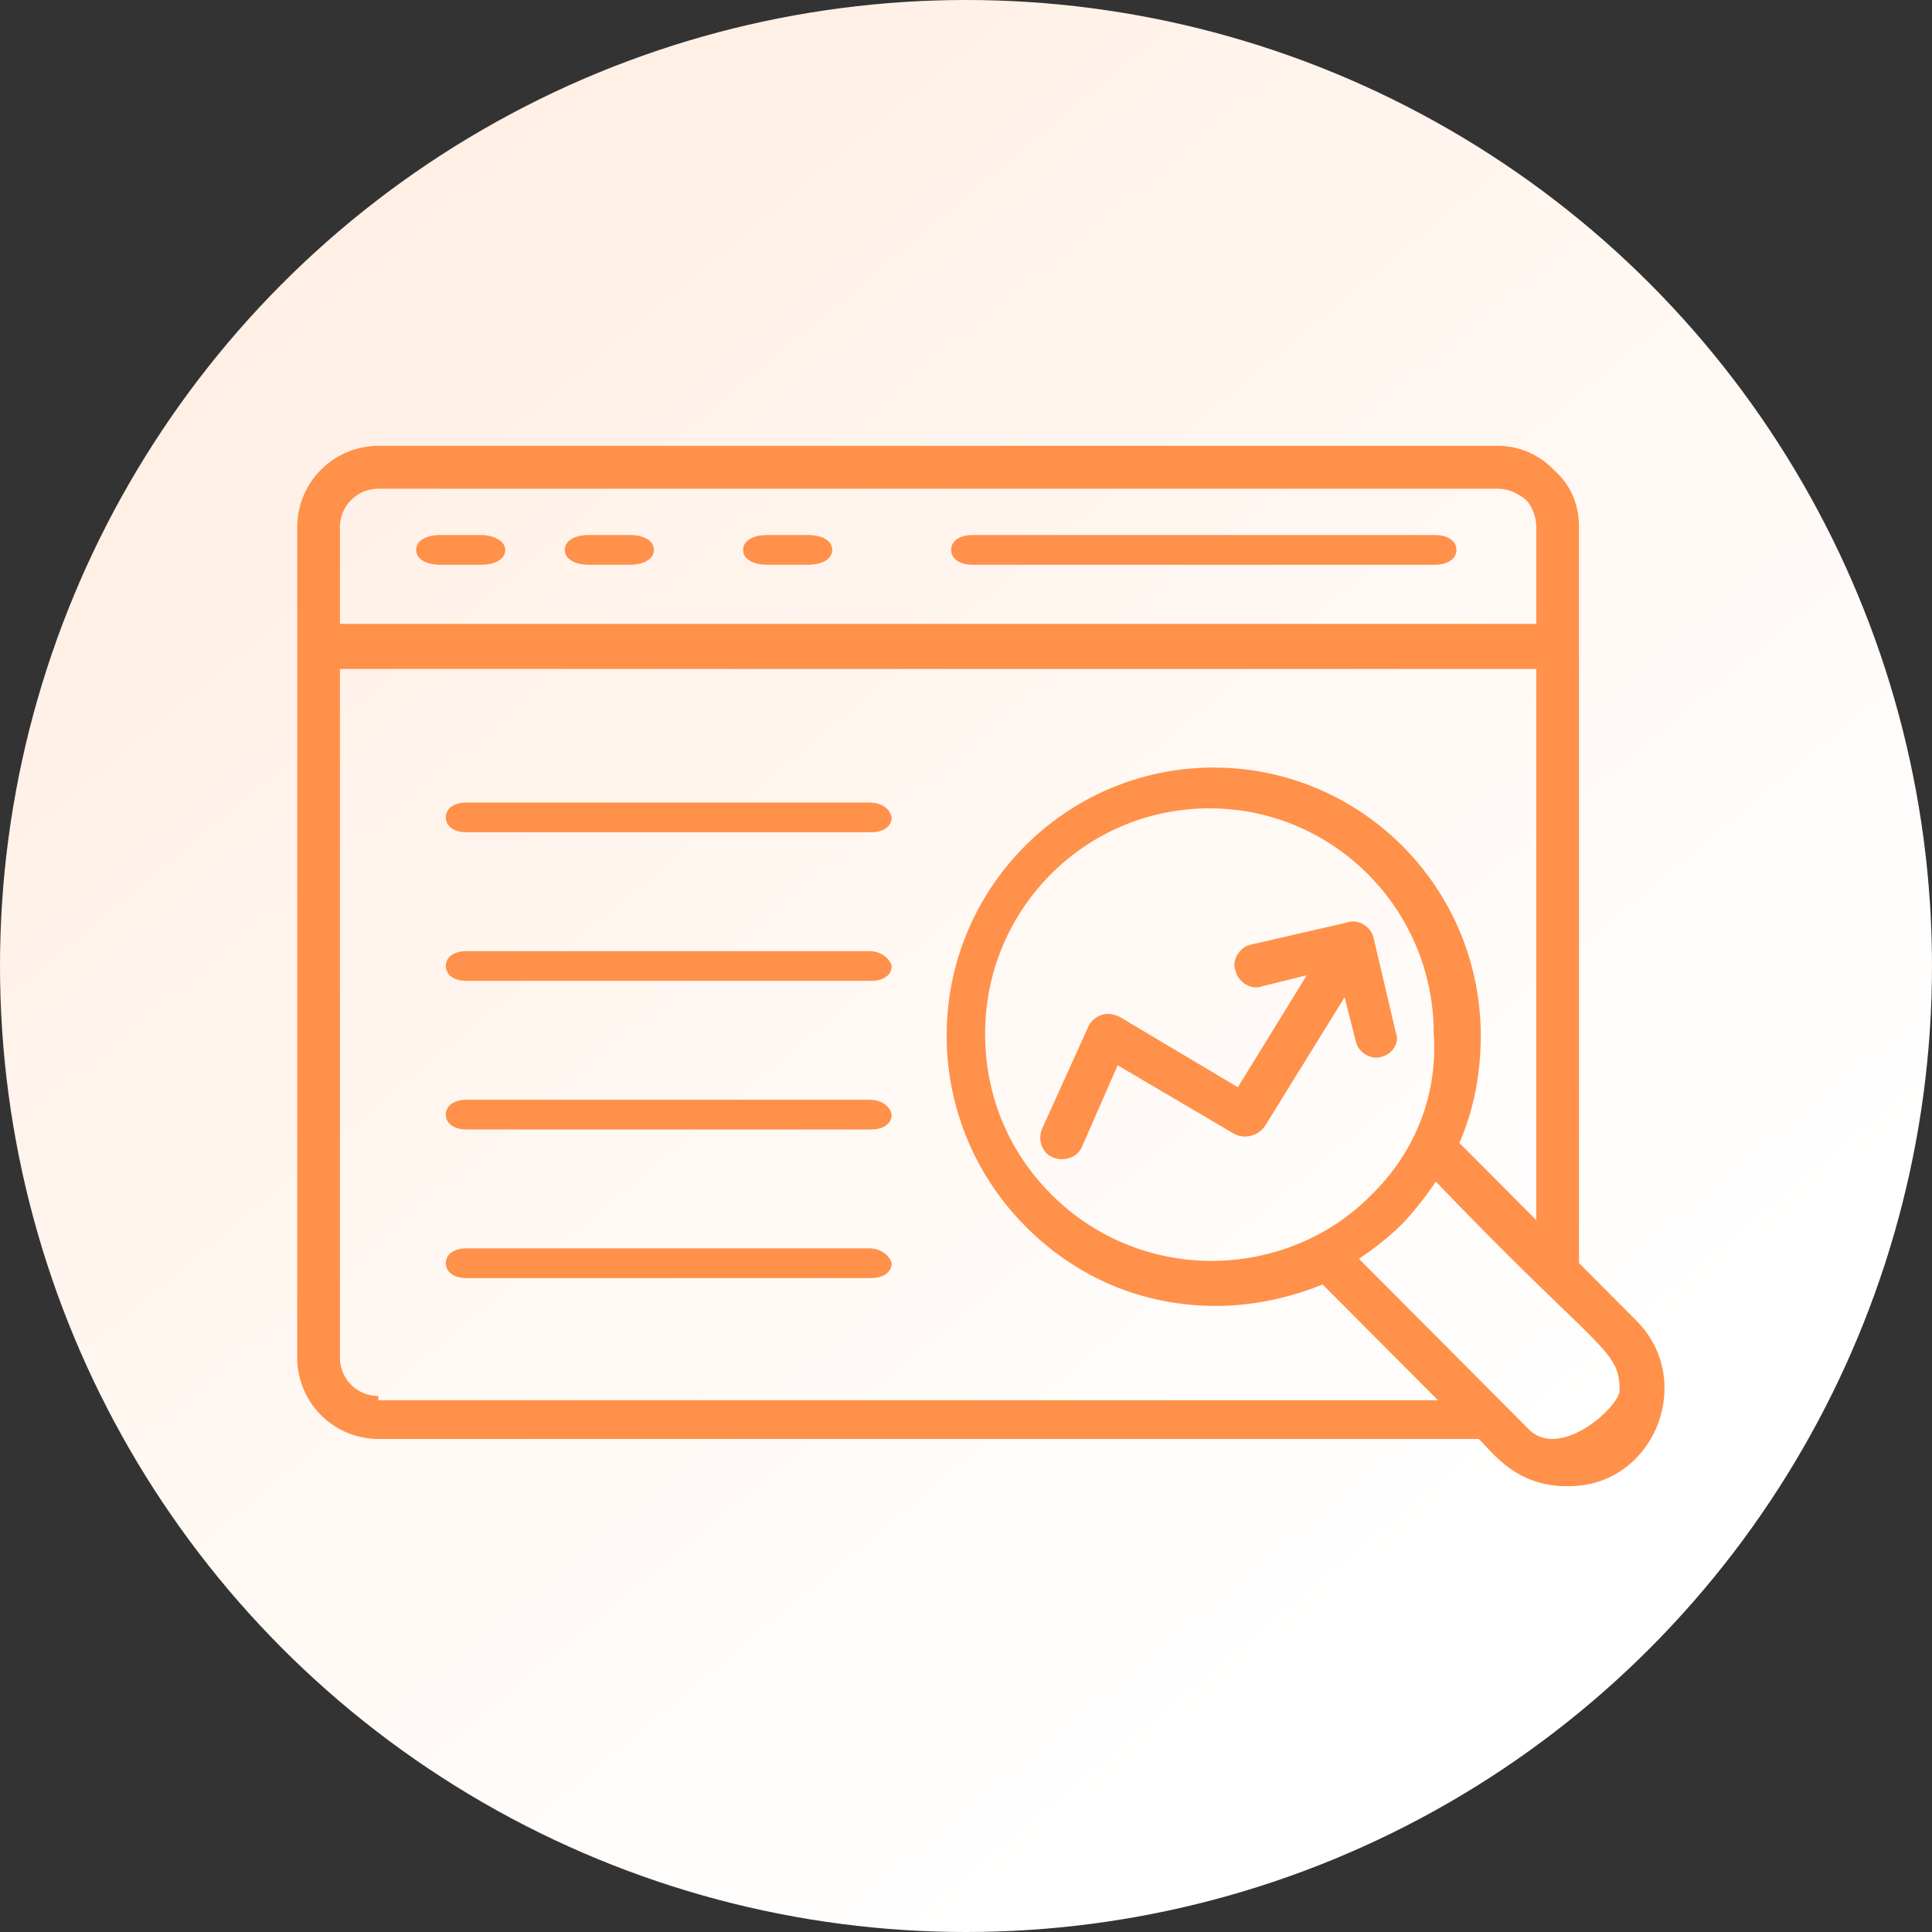 <svg width="65" height="65" xmlns="http://www.w3.org/2000/svg"><rect width="100%" height="100%" fill="#333333" stroke="none"/><defs><linearGradient x1="19.021%" y1="10.979%" x2="75.656%" y2="78.879%" id="a"><stop stop-color="#FFEFE4" offset="0%"/><stop stop-color="#FFF" offset="100%"/></linearGradient></defs><g fill="none" fill-rule="evenodd"><circle fill="url(#a)" cx="32.5" cy="32.5" r="32.5"/><g fill="#FF914A" fill-rule="nonzero"><path d="M16.19 18h-1.38c-.486 0-.81.2-.81.5s.324.5.81.5h1.38c.486 0 .81-.2.81-.5s-.405-.5-.81-.5ZM21.19 18h-1.38c-.486 0-.81.2-.81.5s.324.5.81.5h1.38c.486 0 .81-.2.81-.5s-.324-.5-.81-.5ZM27.19 18h-1.38c-.486 0-.81.2-.81.5s.324.5.81.5h1.38c.486 0 .81-.2.81-.5s-.324-.5-.81-.5ZM48.277 18H32.723c-.434 0-.723.2-.723.5s.29.5.723.5h15.554c.434 0 .723-.2.723-.5s-.29-.5-.723-.5ZM29.24 27H15.69c-.415 0-.691.2-.691.5s.276.5.691.5H29.31c.415 0 .691-.2.691-.5-.07-.3-.346-.5-.76-.5ZM29.24 32H15.69c-.415 0-.691.2-.691.5s.276.5.691.5H29.31c.415 0 .691-.2.691-.5-.07-.25-.346-.5-.76-.5ZM29.24 37H15.69c-.415 0-.691.2-.691.5s.276.5.691.5H29.31c.415 0 .691-.2.691-.5-.07-.3-.346-.5-.76-.5ZM29.24 42H15.69c-.415 0-.691.2-.691.5s.276.5.691.5H29.31c.415 0 .691-.2.691-.5-.07-.25-.346-.5-.76-.5Z"/><path d="m55.064 44.442-1.94-1.948V17.742c0-.794-.288-1.443-.863-1.948A2.605 2.605 0 0 0 50.393 15H12.73A2.735 2.735 0 0 0 10 17.742V45.67a2.735 2.735 0 0 0 2.731 2.742h37.015c.359.289 1.15 1.588 2.946 1.588 2.947.072 4.385-3.536 2.372-5.557Zm-43.627-26.7a1.29 1.29 0 0 1 1.294-1.299h37.662c.359 0 .646.145.934.361.216.217.36.577.36.938v3.248h-40.25v-3.248Zm1.294 29.226a1.29 1.29 0 0 1-1.294-1.299V22.505h40.25V41.05l-2.588-2.598c.503-1.155.719-2.381.719-3.608 0-4.98-4.025-9.02-8.985-9.02-4.959 0-8.984 4.04-8.984 9.02 0 2.381.935 4.69 2.66 6.422 1.725 1.732 3.953 2.67 6.396 2.67 1.294 0 2.516-.288 3.594-.721l3.881 3.896H12.731v-.144Zm33.35-6.711c-1.366 1.371-3.307 2.165-5.32 2.165a7.6 7.6 0 0 1-5.39-2.237c-1.437-1.443-2.228-3.32-2.228-5.412 0-4.186 3.378-7.577 7.547-7.577 4.168 0 7.546 3.391 7.546 7.577.144 2.092-.647 4.04-2.156 5.484Zm5.318 7.794L45.72 42.35c.431-.289 1.006-.722 1.437-1.155.36-.36.863-1.01 1.15-1.443 5.463 5.7 6.181 5.629 6.181 7 .072.505-2.012 2.453-3.09 1.299Z"/><path d="m46.96 34.733-.748-3.177c-.075-.37-.524-.665-.899-.517l-3.219.739c-.374.073-.673.517-.524.886.075.37.524.665.899.517l1.497-.37-2.32 3.768-3.969-2.364c-.15-.073-.374-.147-.598-.073a.764.764 0 0 0-.45.369l-1.572 3.472c-.15.37 0 .813.375.96.374.148.823 0 .973-.369l1.198-2.733 3.892 2.29c.375.221.824.074 1.048-.222l2.695-4.358.375 1.477c.075.37.524.665.898.517.3-.074.599-.443.45-.812Z"/></g></g></svg>